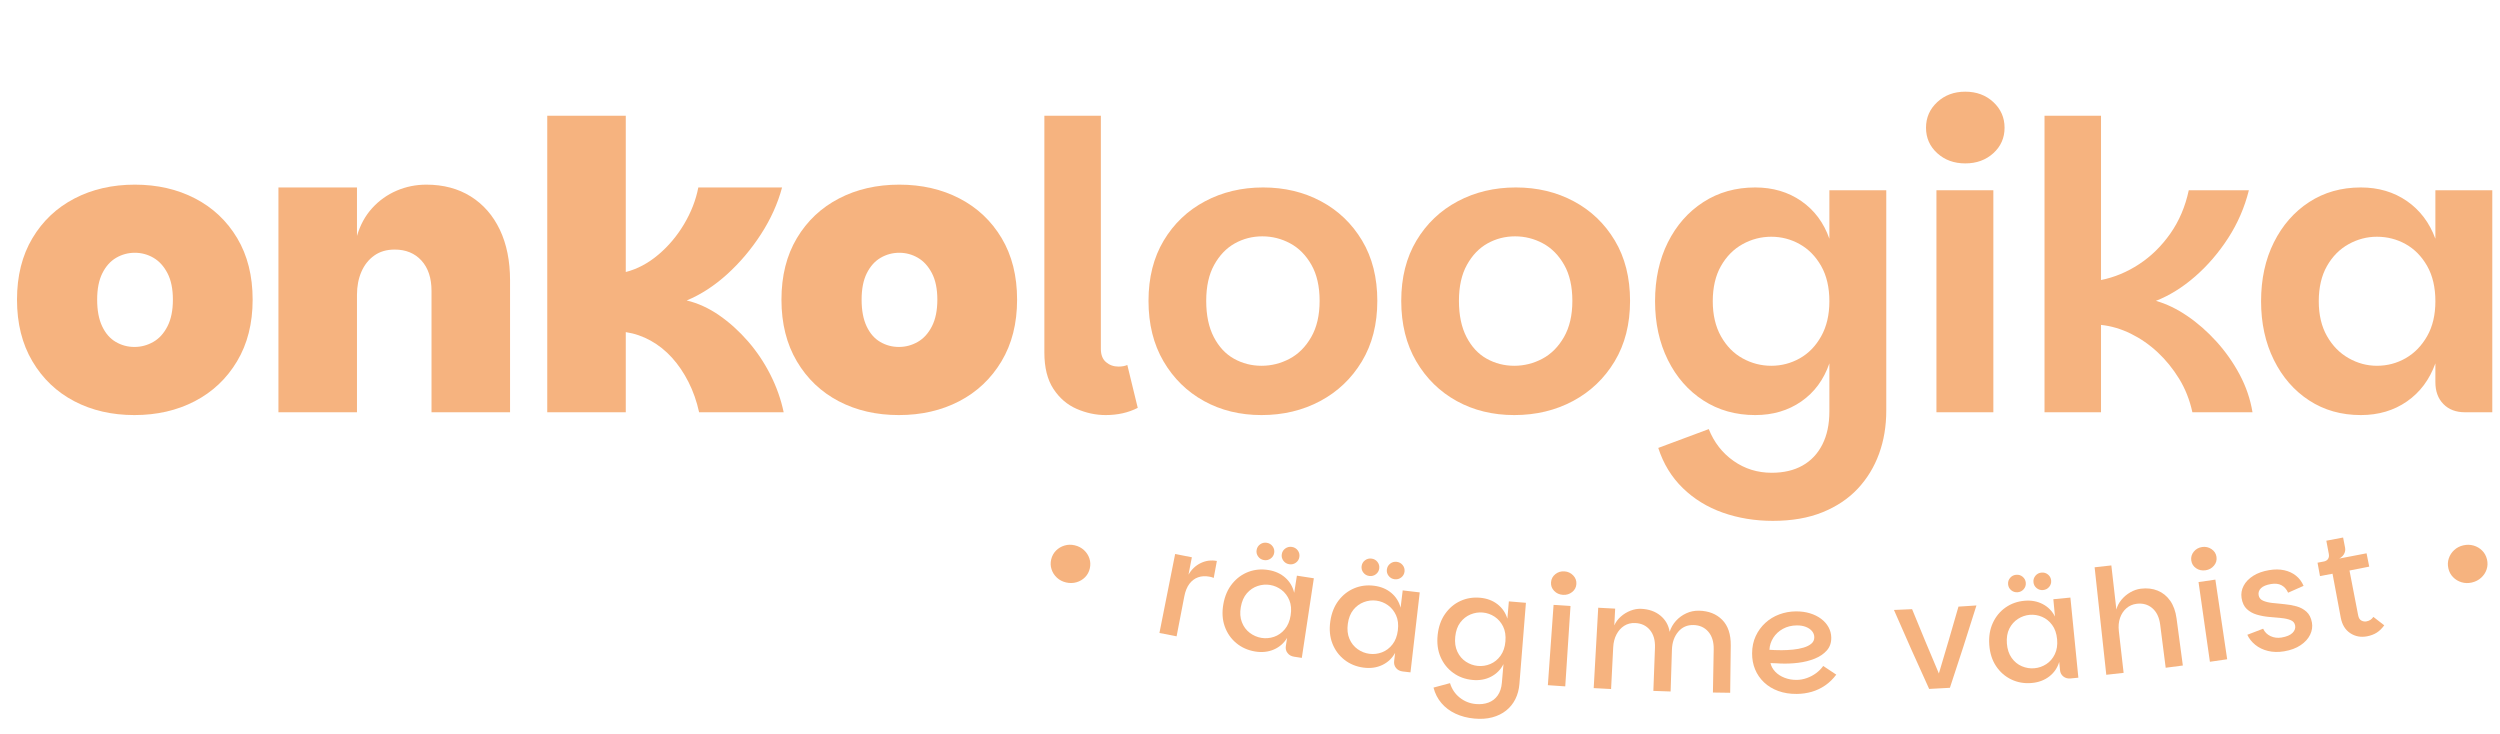 <svg width="177" height="52" viewBox="0 0 177 52" fill="none" xmlns="http://www.w3.org/2000/svg">
<g clip-path="url(#clip0_68_2101)">
<path d="M13.815 14.052C12.557 13.399 11.134 13.073 9.546 13.073C7.957 13.073 6.533 13.399 5.275 14.052C4.018 14.705 3.025 15.641 2.297 16.861C1.568 18.081 1.204 19.533 1.204 21.216C1.204 22.899 1.568 24.356 2.297 25.585C3.025 26.815 4.013 27.755 5.261 28.408C6.51 29.061 7.928 29.387 9.517 29.387C11.106 29.387 12.529 29.061 13.787 28.408C15.045 27.755 16.043 26.815 16.78 25.585C17.518 24.356 17.887 22.899 17.887 21.216C17.887 19.533 17.522 18.081 16.794 16.861C16.066 15.641 15.073 14.705 13.815 14.052ZM11.858 23.102C11.602 23.604 11.267 23.973 10.851 24.209C10.434 24.446 9.99 24.564 9.517 24.564C9.044 24.564 8.604 24.446 8.198 24.209C7.791 23.973 7.47 23.604 7.233 23.102C6.996 22.602 6.879 21.973 6.879 21.216C6.879 20.46 7.001 19.835 7.247 19.343C7.493 18.852 7.819 18.488 8.226 18.251C8.633 18.015 9.073 17.896 9.546 17.896C10.018 17.896 10.458 18.015 10.865 18.251C11.271 18.488 11.602 18.852 11.858 19.343C12.113 19.835 12.241 20.46 12.241 21.216C12.241 21.973 12.113 22.602 11.858 23.102Z" fill="#F6B37F"/>
<path d="M33.332 13.91C32.442 13.353 31.393 13.073 30.183 13.073C29.445 13.073 28.745 13.215 28.083 13.499C27.421 13.783 26.844 14.194 26.352 14.733C25.86 15.272 25.501 15.93 25.274 16.705V13.272H19.713V29.188H25.274V20.875C25.274 20.27 25.378 19.726 25.586 19.244C25.794 18.762 26.097 18.379 26.494 18.095C26.891 17.811 27.374 17.669 27.941 17.669C28.735 17.669 29.369 17.93 29.842 18.45C30.314 18.97 30.551 19.684 30.551 20.592V29.188H36.112V19.854C36.112 18.474 35.871 17.277 35.389 16.265C34.906 15.253 34.22 14.468 33.332 13.91Z" fill="#F6B37F"/>
<path d="M52.959 24.166C52.334 23.448 51.653 22.833 50.916 22.322C50.178 21.812 49.412 21.462 48.618 21.273C49.62 20.857 50.575 20.237 51.483 19.414C52.391 18.591 53.19 17.646 53.88 16.577C54.571 15.509 55.067 14.407 55.37 13.272H49.441C49.27 14.161 48.934 15.026 48.433 15.868C47.932 16.71 47.322 17.433 46.603 18.038C45.884 18.644 45.118 19.05 44.305 19.258V8.193H38.745V29.188H44.305V23.514C44.929 23.609 45.52 23.812 46.079 24.124C46.636 24.436 47.138 24.838 47.582 25.33C48.026 25.822 48.414 26.393 48.745 27.046C49.076 27.698 49.327 28.413 49.497 29.188H55.484C55.294 28.28 54.982 27.396 54.547 26.535C54.112 25.675 53.583 24.885 52.959 24.166Z" fill="#F6B37F"/>
<path d="M67.938 14.052C66.68 13.399 65.257 13.073 63.668 13.073C62.08 13.073 60.656 13.399 59.399 14.052C58.14 14.705 57.147 15.641 56.419 16.861C55.691 18.081 55.327 19.533 55.327 21.216C55.327 22.899 55.691 24.356 56.419 25.585C57.147 26.815 58.136 27.755 59.384 28.408C60.633 29.061 62.051 29.387 63.64 29.387C65.229 29.387 66.652 29.061 67.91 28.408C69.168 27.755 70.165 26.815 70.903 25.585C71.641 24.356 72.01 22.899 72.01 21.216C72.01 19.533 71.645 18.081 70.917 16.861C70.189 15.641 69.196 14.705 67.938 14.052ZM65.981 23.102C65.725 23.604 65.389 23.973 64.973 24.209C64.557 24.446 64.113 24.564 63.64 24.564C63.167 24.564 62.727 24.446 62.321 24.209C61.914 23.973 61.592 23.604 61.356 23.102C61.12 22.602 61.002 21.973 61.002 21.216C61.002 20.46 61.124 19.835 61.37 19.343C61.616 18.852 61.942 18.488 62.349 18.251C62.755 18.015 63.195 17.896 63.668 17.896C64.141 17.896 64.581 18.015 64.987 18.251C65.394 18.488 65.725 18.852 65.981 19.343C66.236 19.835 66.364 20.46 66.364 21.216C66.364 21.973 66.236 22.602 65.981 23.102Z" fill="#F6B37F"/>
<path d="M79.19 25.954C78.85 25.954 78.556 25.85 78.31 25.642C78.064 25.434 77.941 25.122 77.941 24.705V8.193H73.941V24.961C73.941 26.02 74.154 26.876 74.579 27.528C75.005 28.181 75.553 28.654 76.225 28.947C76.896 29.24 77.582 29.387 78.282 29.387C79.133 29.387 79.89 29.216 80.552 28.876L79.814 25.84C79.644 25.916 79.436 25.954 79.19 25.954Z" fill="#F6B37F"/>
<path d="M97.514 21.301C97.514 19.655 97.155 18.232 96.436 17.031C95.717 15.83 94.748 14.903 93.528 14.251C92.308 13.598 90.942 13.272 89.428 13.272C87.915 13.272 86.544 13.598 85.315 14.251C84.085 14.903 83.111 15.83 82.392 17.031C81.674 18.232 81.314 19.655 81.314 21.301C81.314 22.946 81.669 24.375 82.378 25.585C83.088 26.796 84.043 27.732 85.244 28.394C86.445 29.056 87.802 29.387 89.315 29.387C90.847 29.387 92.232 29.056 93.472 28.394C94.71 27.732 95.694 26.796 96.422 25.585C97.15 24.375 97.514 22.946 97.514 21.301ZM92.833 23.868C92.436 24.559 91.925 25.07 91.301 25.401C90.677 25.732 90.015 25.897 89.315 25.897C88.615 25.897 87.968 25.732 87.372 25.401C86.776 25.07 86.298 24.559 85.939 23.868C85.58 23.178 85.4 22.322 85.4 21.301C85.4 20.279 85.589 19.428 85.967 18.747C86.345 18.067 86.833 17.561 87.428 17.23C88.024 16.899 88.672 16.733 89.372 16.733C90.072 16.733 90.729 16.899 91.344 17.23C91.958 17.561 92.46 18.067 92.847 18.747C93.235 19.428 93.429 20.279 93.429 21.301C93.429 22.322 93.23 23.178 92.833 23.868Z" fill="#F6B37F"/>
<path d="M103.137 28.394C104.338 29.056 105.695 29.387 107.209 29.387C108.741 29.387 110.126 29.056 111.365 28.394C112.603 27.732 113.587 26.796 114.316 25.585C115.044 24.375 115.408 22.946 115.408 21.301C115.408 19.655 115.048 18.232 114.33 17.031C113.611 15.83 112.642 14.903 111.422 14.251C110.202 13.598 108.835 13.272 107.322 13.272C105.809 13.272 104.438 13.598 103.208 14.251C101.979 14.903 101.005 15.83 100.286 17.031C99.567 18.232 99.208 19.655 99.208 21.301C99.208 22.946 99.563 24.375 100.272 25.585C100.981 26.796 101.936 27.732 103.137 28.394ZM103.861 18.747C104.239 18.067 104.726 17.561 105.322 17.23C105.918 16.899 106.566 16.733 107.266 16.733C107.965 16.733 108.622 16.899 109.237 17.23C109.852 17.561 110.353 18.067 110.741 18.747C111.128 19.428 111.323 20.279 111.323 21.301C111.323 22.322 111.124 23.178 110.727 23.868C110.33 24.559 109.819 25.07 109.195 25.401C108.571 25.732 107.908 25.897 107.208 25.897C106.509 25.897 105.861 25.732 105.265 25.401C104.669 25.07 104.192 24.559 103.832 23.868C103.473 23.178 103.293 22.322 103.293 21.301C103.293 20.279 103.482 19.428 103.861 18.747Z" fill="#F6B37F"/>
<path d="M129.52 16.903C129.122 15.768 128.46 14.88 127.534 14.236C126.607 13.594 125.519 13.272 124.271 13.272C122.89 13.272 121.665 13.617 120.597 14.307C119.528 14.998 118.691 15.948 118.086 17.159C117.481 18.369 117.178 19.759 117.178 21.329C117.178 22.88 117.481 24.266 118.086 25.486C118.691 26.706 119.528 27.661 120.597 28.351C121.665 29.042 122.89 29.387 124.271 29.387C125.519 29.387 126.607 29.065 127.534 28.422C128.46 27.779 129.122 26.881 129.52 25.727V29.131C129.52 30.039 129.354 30.819 129.023 31.472C128.692 32.124 128.224 32.621 127.619 32.961C127.013 33.302 126.285 33.472 125.434 33.472C124.432 33.472 123.533 33.193 122.739 32.635C121.944 32.077 121.358 31.325 120.98 30.38L117.405 31.713C117.764 32.829 118.342 33.774 119.136 34.55C119.93 35.325 120.876 35.907 121.973 36.295C123.07 36.682 124.252 36.877 125.519 36.877C126.862 36.877 128.034 36.673 129.037 36.267C130.04 35.86 130.872 35.302 131.534 34.593C132.196 33.883 132.697 33.061 133.038 32.124C133.378 31.188 133.548 30.171 133.548 29.075V13.47H129.52V16.903ZM128.938 23.812C128.55 24.502 128.045 25.022 127.42 25.372C126.796 25.722 126.124 25.897 125.406 25.897C124.687 25.897 124.011 25.722 123.377 25.372C122.743 25.022 122.233 24.502 121.845 23.812C121.458 23.122 121.264 22.294 121.264 21.329C121.264 20.346 121.458 19.513 121.845 18.832C122.233 18.152 122.743 17.636 123.377 17.286C124.011 16.936 124.687 16.761 125.406 16.761C126.124 16.761 126.796 16.936 127.42 17.286C128.045 17.636 128.55 18.152 128.938 18.832C129.325 19.513 129.52 20.346 129.52 21.329C129.52 22.294 129.325 23.122 128.938 23.812Z" fill="#F6B37F"/>
<path d="M139.143 6.491C138.349 6.491 137.686 6.737 137.157 7.229C136.627 7.721 136.362 8.326 136.362 9.044C136.362 9.763 136.627 10.364 137.157 10.846C137.686 11.328 138.349 11.569 139.143 11.569C139.937 11.569 140.599 11.328 141.129 10.846C141.658 10.364 141.923 9.763 141.923 9.044C141.923 8.326 141.658 7.721 141.129 7.229C140.599 6.737 139.937 6.491 139.143 6.491Z" fill="#F6B37F"/>
<path d="M141.129 13.47H137.1V29.188H141.129V13.47Z" fill="#F6B37F"/>
<path d="M156.923 24.18C156.28 23.471 155.59 22.866 154.852 22.365C154.114 21.864 153.377 21.509 152.639 21.301C153.604 20.923 154.53 20.346 155.42 19.57C156.308 18.795 157.088 17.887 157.76 16.846C158.431 15.807 158.918 14.681 159.221 13.47H154.965C154.719 14.624 154.285 15.646 153.66 16.535C153.036 17.424 152.299 18.147 151.447 18.705C150.596 19.263 149.698 19.637 148.752 19.826V8.193H144.752V29.188H148.752V23.003C149.471 23.079 150.175 23.287 150.866 23.627C151.556 23.968 152.189 24.407 152.767 24.947C153.344 25.486 153.849 26.11 154.285 26.819C154.719 27.528 155.032 28.318 155.221 29.188H159.477C159.325 28.262 159.022 27.372 158.569 26.521C158.115 25.67 157.566 24.89 156.923 24.18Z" fill="#F6B37F"/>
<path d="M176.454 13.47H172.425V16.903C172.009 15.768 171.337 14.88 170.411 14.236C169.484 13.594 168.396 13.272 167.148 13.272C165.767 13.272 164.547 13.617 163.488 14.307C162.428 14.998 161.596 15.948 160.991 17.159C160.386 18.369 160.084 19.759 160.084 21.329C160.084 22.88 160.386 24.266 160.991 25.486C161.596 26.706 162.428 27.661 163.488 28.351C164.547 29.042 165.767 29.387 167.148 29.387C168.396 29.387 169.483 29.065 170.411 28.422C171.337 27.779 172.009 26.881 172.425 25.727V27.06C172.425 27.703 172.614 28.219 172.992 28.606C173.371 28.994 173.881 29.188 174.524 29.188H176.454V13.47ZM171.843 23.797C171.455 24.478 170.95 24.999 170.326 25.358C169.701 25.717 169.02 25.897 168.283 25.897C167.583 25.897 166.916 25.717 166.283 25.358C165.649 24.999 165.138 24.478 164.751 23.797C164.363 23.116 164.169 22.294 164.169 21.329C164.169 20.346 164.363 19.513 164.751 18.832C165.138 18.152 165.649 17.636 166.283 17.286C166.916 16.936 167.583 16.761 168.283 16.761C169.02 16.761 169.701 16.936 170.326 17.286C170.95 17.636 171.455 18.152 171.843 18.832C172.231 19.513 172.425 20.346 172.425 21.329C172.425 22.294 172.231 23.116 171.843 23.797Z" fill="#F6B37F"/>
<path d="M76.743 38.945C76.562 38.779 76.344 38.667 76.089 38.607C75.84 38.549 75.599 38.555 75.368 38.624C75.136 38.693 74.935 38.812 74.767 38.981C74.599 39.15 74.484 39.358 74.424 39.606C74.367 39.848 74.374 40.082 74.45 40.309C74.523 40.536 74.65 40.733 74.829 40.899C75.008 41.065 75.223 41.178 75.475 41.237C75.734 41.297 75.982 41.293 76.219 41.223C76.456 41.154 76.658 41.034 76.826 40.863C76.993 40.693 77.104 40.486 77.159 40.244C77.215 39.995 77.204 39.758 77.128 39.532C77.052 39.306 76.923 39.11 76.743 38.945Z" fill="#F6B37F"/>
<path d="M85.012 39.865C84.651 40.039 84.363 40.312 84.146 40.684C84.225 40.275 84.305 39.865 84.384 39.456C83.989 39.379 83.594 39.302 83.2 39.223C82.829 41.087 82.458 42.95 82.088 44.814C82.492 44.894 82.897 44.974 83.303 45.052C83.484 44.111 83.666 43.17 83.848 42.228C83.92 41.856 84.041 41.558 84.211 41.334C84.381 41.111 84.585 40.957 84.826 40.873C85.066 40.788 85.329 40.773 85.614 40.826C85.67 40.836 85.724 40.848 85.775 40.861C85.827 40.874 85.879 40.893 85.932 40.916C86.006 40.517 86.08 40.116 86.154 39.716C85.752 39.642 85.372 39.691 85.012 39.865Z" fill="#F6B37F"/>
<path d="M89.487 39.654C89.659 39.683 89.817 39.648 89.958 39.549C90.099 39.451 90.184 39.316 90.212 39.146C90.24 38.976 90.204 38.821 90.103 38.682C90.002 38.543 89.866 38.459 89.694 38.43C89.522 38.401 89.365 38.435 89.224 38.534C89.084 38.632 88.998 38.766 88.969 38.936C88.939 39.106 88.975 39.261 89.076 39.4C89.176 39.54 89.314 39.624 89.487 39.654Z" fill="#F6B37F"/>
<path d="M91.275 39.948C91.448 39.976 91.605 39.94 91.745 39.84C91.885 39.74 91.969 39.605 91.995 39.434C92.022 39.264 91.984 39.109 91.883 38.971C91.781 38.833 91.643 38.75 91.471 38.722C91.299 38.695 91.142 38.731 91.003 38.83C90.863 38.93 90.779 39.065 90.751 39.235C90.723 39.405 90.76 39.559 90.862 39.698C90.964 39.837 91.102 39.92 91.275 39.948Z" fill="#F6B37F"/>
<path d="M91.629 41.973C91.53 41.546 91.322 41.19 91.004 40.905C90.685 40.62 90.29 40.438 89.818 40.36C89.317 40.276 88.845 40.318 88.396 40.485C87.948 40.653 87.566 40.93 87.248 41.318C86.93 41.707 86.718 42.188 86.615 42.765C86.511 43.342 86.542 43.868 86.709 44.343C86.876 44.818 87.148 45.212 87.522 45.525C87.897 45.839 88.343 46.039 88.856 46.125C89.341 46.206 89.786 46.16 90.187 45.986C90.588 45.813 90.901 45.538 91.128 45.162C91.098 45.352 91.068 45.543 91.038 45.734C91.008 45.925 91.047 46.092 91.157 46.234C91.266 46.377 91.421 46.464 91.621 46.495C91.803 46.523 91.986 46.55 92.168 46.578C92.452 44.7 92.737 42.821 93.02 40.942C92.62 40.882 92.22 40.82 91.82 40.757C91.756 41.163 91.692 41.568 91.629 41.973ZM91.378 43.567C91.315 43.969 91.176 44.299 90.962 44.554C90.747 44.81 90.493 44.988 90.2 45.087C89.907 45.187 89.608 45.211 89.302 45.161C89.004 45.111 88.729 44.992 88.481 44.803C88.231 44.614 88.046 44.363 87.926 44.052C87.804 43.741 87.779 43.384 87.849 42.983C87.92 42.576 88.064 42.249 88.279 42.003C88.495 41.757 88.749 41.585 89.043 41.488C89.335 41.391 89.629 41.367 89.922 41.415C90.222 41.465 90.493 41.583 90.736 41.768C90.978 41.954 91.162 42.198 91.287 42.501C91.412 42.803 91.443 43.158 91.378 43.567Z" fill="#F6B37F"/>
<path d="M98.893 39.778C98.72 39.757 98.565 39.798 98.429 39.903C98.293 40.007 98.213 40.145 98.191 40.316C98.169 40.487 98.211 40.64 98.318 40.775C98.424 40.91 98.566 40.989 98.739 41.01C98.913 41.032 99.069 40.99 99.205 40.885C99.341 40.78 99.419 40.642 99.441 40.471C99.461 40.3 99.418 40.147 99.312 40.012C99.205 39.878 99.066 39.8 98.893 39.778Z" fill="#F6B37F"/>
<path d="M96.945 40.779C97.118 40.802 97.274 40.762 97.411 40.658C97.549 40.554 97.628 40.417 97.65 40.246C97.673 40.075 97.63 39.922 97.525 39.786C97.42 39.651 97.281 39.572 97.108 39.549C96.935 39.526 96.78 39.566 96.643 39.669C96.506 39.772 96.426 39.909 96.402 40.08C96.38 40.251 96.42 40.405 96.525 40.54C96.631 40.677 96.77 40.756 96.945 40.779Z" fill="#F6B37F"/>
<path d="M99.163 43.022C99.05 42.598 98.83 42.25 98.502 41.976C98.174 41.702 97.774 41.535 97.299 41.473C96.797 41.407 96.326 41.465 95.885 41.648C95.443 41.832 95.071 42.122 94.767 42.521C94.464 42.92 94.27 43.41 94.186 43.99C94.103 44.57 94.152 45.095 94.335 45.563C94.519 46.032 94.804 46.416 95.189 46.716C95.573 47.016 96.025 47.201 96.541 47.268C97.028 47.332 97.47 47.27 97.864 47.083C98.258 46.896 98.561 46.609 98.774 46.226C98.751 46.417 98.728 46.609 98.705 46.801C98.681 46.992 98.727 47.158 98.841 47.297C98.956 47.435 99.113 47.517 99.314 47.54C99.496 47.562 99.679 47.583 99.862 47.604C100.08 45.717 100.298 43.83 100.517 41.942C100.115 41.896 99.713 41.848 99.311 41.8C99.262 42.207 99.212 42.614 99.163 43.022ZM98.969 44.623C98.919 45.028 98.793 45.361 98.588 45.624C98.382 45.888 98.135 46.074 97.846 46.184C97.557 46.294 97.258 46.329 96.952 46.289C96.653 46.25 96.374 46.141 96.12 45.96C95.864 45.78 95.671 45.536 95.54 45.23C95.408 44.923 95.37 44.568 95.426 44.164C95.482 43.755 95.615 43.423 95.821 43.169C96.028 42.916 96.275 42.736 96.565 42.628C96.854 42.52 97.146 42.486 97.44 42.524C97.741 42.563 98.016 42.671 98.265 42.848C98.513 43.026 98.705 43.263 98.841 43.561C98.976 43.859 99.019 44.212 98.969 44.623Z" fill="#F6B37F"/>
<path d="M106.722 43.804C106.595 43.385 106.362 43.045 106.025 42.782C105.688 42.52 105.283 42.367 104.807 42.322C104.303 42.274 103.836 42.349 103.401 42.547C102.967 42.745 102.605 43.049 102.316 43.459C102.027 43.868 101.85 44.364 101.787 44.947C101.724 45.53 101.791 46.052 101.991 46.514C102.191 46.975 102.488 47.35 102.883 47.636C103.278 47.923 103.735 48.091 104.252 48.14C104.741 48.187 105.18 48.11 105.567 47.908C105.954 47.708 106.247 47.411 106.446 47.02C106.408 47.459 106.371 47.899 106.333 48.339C106.301 48.703 106.203 49.003 106.037 49.238C105.871 49.473 105.654 49.64 105.386 49.741C105.118 49.842 104.814 49.876 104.473 49.844C104.054 49.805 103.677 49.653 103.345 49.388C103.014 49.123 102.786 48.782 102.661 48.367C102.272 48.473 101.883 48.578 101.492 48.681C101.6 49.102 101.788 49.469 102.055 49.781C102.323 50.094 102.654 50.343 103.051 50.528C103.446 50.713 103.89 50.829 104.377 50.874C104.85 50.919 105.276 50.889 105.655 50.788C106.034 50.686 106.361 50.525 106.635 50.306C106.909 50.087 107.126 49.818 107.287 49.498C107.447 49.179 107.543 48.82 107.575 48.421C107.728 46.507 107.882 44.592 108.035 42.678C107.633 42.646 107.23 42.612 106.827 42.578C106.792 42.986 106.757 43.395 106.722 43.804ZM106.584 45.412C106.549 45.818 106.434 46.155 106.238 46.426C106.043 46.696 105.802 46.891 105.517 47.011C105.233 47.131 104.936 47.176 104.628 47.147C104.328 47.119 104.047 47.019 103.786 46.848C103.525 46.677 103.323 46.44 103.181 46.138C103.039 45.836 102.989 45.483 103.031 45.078C103.073 44.666 103.193 44.33 103.39 44.069C103.588 43.809 103.829 43.62 104.114 43.502C104.399 43.385 104.689 43.34 104.984 43.367C105.287 43.396 105.564 43.494 105.819 43.662C106.073 43.831 106.273 44.061 106.419 44.354C106.564 44.647 106.619 44.999 106.584 45.412Z" fill="#F6B37F"/>
<path d="M109.589 48.511C109.999 48.54 110.41 48.568 110.82 48.595C110.944 46.699 111.068 44.803 111.192 42.907C110.792 42.881 110.392 42.854 109.993 42.826C109.858 44.721 109.724 46.616 109.589 48.511Z" fill="#F6B37F"/>
<path d="M110.767 40.453C110.518 40.436 110.3 40.502 110.116 40.652C109.931 40.801 109.829 40.993 109.813 41.226C109.796 41.46 109.868 41.663 110.032 41.833C110.195 42.004 110.402 42.098 110.654 42.115C110.899 42.132 111.115 42.067 111.303 41.92C111.492 41.773 111.593 41.583 111.608 41.349C111.623 41.115 111.547 40.911 111.38 40.738C111.214 40.565 111.009 40.47 110.767 40.453Z" fill="#F6B37F"/>
<path d="M120.294 43.237C119.971 43.23 119.669 43.291 119.388 43.422C119.107 43.552 118.864 43.729 118.66 43.954C118.456 44.179 118.306 44.438 118.211 44.732C118.135 44.26 117.914 43.877 117.552 43.581C117.19 43.285 116.736 43.127 116.188 43.104C115.943 43.093 115.693 43.138 115.439 43.236C115.184 43.336 114.956 43.475 114.754 43.655C114.55 43.834 114.397 44.043 114.293 44.279C114.313 43.883 114.333 43.487 114.353 43.091C113.954 43.071 113.554 43.049 113.154 43.027C113.047 44.924 112.94 46.821 112.834 48.718C113.244 48.741 113.655 48.763 114.065 48.783C114.115 47.799 114.165 46.814 114.215 45.829C114.232 45.484 114.31 45.181 114.447 44.919C114.584 44.656 114.766 44.453 114.992 44.308C115.219 44.163 115.479 44.098 115.775 44.111C116.212 44.13 116.558 44.294 116.815 44.604C117.072 44.914 117.191 45.331 117.172 45.855C117.134 46.875 117.096 47.895 117.058 48.915C117.466 48.93 117.873 48.944 118.28 48.957C118.311 47.971 118.342 46.985 118.373 46C118.389 45.482 118.538 45.06 118.817 44.73C119.095 44.4 119.455 44.241 119.9 44.252C120.337 44.263 120.686 44.421 120.949 44.726C121.212 45.031 121.339 45.445 121.33 45.969C121.311 46.99 121.293 48.01 121.275 49.031C121.682 49.038 122.089 49.044 122.497 49.049C122.51 47.936 122.524 46.822 122.538 45.708C122.548 44.908 122.345 44.301 121.932 43.884C121.52 43.468 120.974 43.253 120.294 43.237Z" fill="#F6B37F"/>
<path d="M128.586 47.655C128.388 47.803 128.168 47.92 127.93 48.005C127.69 48.091 127.448 48.135 127.204 48.137C126.902 48.14 126.618 48.09 126.353 47.988C126.087 47.886 125.866 47.744 125.69 47.561C125.515 47.379 125.401 47.173 125.351 46.946C125.358 46.946 125.404 46.948 125.485 46.951C125.567 46.955 125.662 46.958 125.769 46.961C125.876 46.964 125.966 46.969 126.037 46.976C126.458 46.995 126.883 46.978 127.311 46.926C127.739 46.873 128.13 46.775 128.485 46.632C128.839 46.489 129.125 46.295 129.341 46.049C129.557 45.804 129.661 45.498 129.653 45.132C129.648 44.87 129.582 44.627 129.458 44.402C129.333 44.177 129.159 43.98 128.934 43.811C128.71 43.643 128.446 43.513 128.142 43.42C127.839 43.327 127.505 43.283 127.14 43.286C126.734 43.29 126.344 43.361 125.972 43.5C125.599 43.639 125.271 43.839 124.985 44.101C124.7 44.363 124.473 44.674 124.305 45.035C124.137 45.397 124.051 45.801 124.049 46.25C124.046 46.663 124.117 47.045 124.262 47.394C124.407 47.743 124.618 48.049 124.894 48.311C125.17 48.574 125.505 48.777 125.898 48.921C126.291 49.064 126.73 49.135 127.213 49.13C127.581 49.127 127.933 49.076 128.271 48.979C128.608 48.881 128.926 48.731 129.22 48.529C129.515 48.328 129.777 48.072 130.008 47.764C129.698 47.56 129.39 47.355 129.083 47.15C128.95 47.339 128.785 47.507 128.586 47.655ZM125.547 45.156C125.713 44.894 125.94 44.683 126.229 44.523C126.519 44.363 126.845 44.282 127.212 44.279C127.459 44.276 127.674 44.312 127.859 44.386C128.044 44.459 128.187 44.559 128.292 44.685C128.396 44.811 128.45 44.953 128.452 45.112C128.455 45.298 128.386 45.451 128.246 45.57C128.105 45.69 127.92 45.783 127.69 45.851C127.46 45.919 127.209 45.967 126.94 45.993C126.67 46.019 126.403 46.033 126.14 46.034C125.962 46.035 125.799 46.032 125.65 46.025C125.5 46.018 125.376 46.012 125.276 46.005C125.291 45.701 125.381 45.419 125.547 45.156Z" fill="#F6B37F"/>
<path d="M137.272 47.683C136.628 46.168 135.996 44.649 135.376 43.129C134.948 43.149 134.52 43.168 134.092 43.185C134.903 45.053 135.734 46.917 136.584 48.776C137.074 48.751 137.564 48.724 138.053 48.696C138.699 46.755 139.326 44.812 139.932 42.866C139.508 42.895 139.084 42.923 138.659 42.949C138.209 44.528 137.746 46.106 137.272 47.683Z" fill="#F6B37F"/>
<path d="M144.651 41.775C144.825 41.759 144.968 41.686 145.079 41.554C145.19 41.422 145.237 41.271 145.221 41.099C145.205 40.928 145.13 40.787 144.998 40.678C144.865 40.569 144.713 40.523 144.539 40.539C144.365 40.554 144.223 40.628 144.112 40.759C144.001 40.89 143.953 41.041 143.969 41.213C143.983 41.385 144.057 41.525 144.19 41.635C144.323 41.744 144.476 41.791 144.651 41.775Z" fill="#F6B37F"/>
<path d="M142.85 41.931C143.024 41.916 143.168 41.844 143.28 41.713C143.391 41.583 143.44 41.432 143.426 41.26C143.411 41.088 143.337 40.947 143.206 40.837C143.075 40.727 142.922 40.679 142.748 40.694C142.574 40.708 142.432 40.78 142.32 40.91C142.208 41.04 142.159 41.191 142.172 41.363C142.186 41.535 142.258 41.676 142.39 41.786C142.522 41.897 142.675 41.945 142.85 41.931Z" fill="#F6B37F"/>
<path d="M145.377 42.425C145.415 42.833 145.454 43.242 145.492 43.651C145.292 43.26 145.003 42.967 144.624 42.769C144.246 42.572 143.819 42.493 143.343 42.533C142.839 42.576 142.392 42.733 142.001 43.005C141.609 43.278 141.308 43.641 141.096 44.096C140.885 44.55 140.799 45.069 140.841 45.654C140.883 46.239 141.042 46.741 141.321 47.16C141.599 47.578 141.959 47.894 142.398 48.105C142.838 48.317 143.316 48.401 143.834 48.357C144.324 48.316 144.741 48.161 145.087 47.895C145.431 47.629 145.667 47.284 145.793 46.864C145.811 47.056 145.83 47.248 145.848 47.441C145.865 47.633 145.945 47.785 146.086 47.896C146.227 48.008 146.398 48.053 146.599 48.034C146.782 48.016 146.965 47.998 147.148 47.98C146.96 46.089 146.772 44.199 146.584 42.308C146.182 42.348 145.779 42.387 145.377 42.425ZM145.483 46.316C145.339 46.617 145.137 46.852 144.878 47.02C144.619 47.189 144.335 47.287 144.028 47.313C143.727 47.339 143.433 47.291 143.145 47.169C142.858 47.047 142.618 46.85 142.424 46.578C142.23 46.306 142.119 45.967 142.087 45.561C142.056 45.149 142.114 44.797 142.261 44.505C142.41 44.213 142.612 43.985 142.872 43.818C143.132 43.651 143.408 43.556 143.704 43.53C144.007 43.505 144.298 43.552 144.578 43.672C144.859 43.792 145.097 43.983 145.291 44.246C145.487 44.508 145.604 44.845 145.643 45.257C145.681 45.662 145.628 46.016 145.483 46.316Z" fill="#F6B37F"/>
<path d="M153.648 42.531C153.416 42.2 153.121 41.962 152.765 41.817C152.409 41.671 152.012 41.626 151.572 41.68C151.313 41.712 151.063 41.798 150.822 41.938C150.579 42.078 150.372 42.254 150.198 42.465C150.023 42.676 149.903 42.906 149.84 43.157C149.721 42.115 149.602 41.074 149.483 40.032C149.088 40.077 148.694 40.121 148.299 40.164C148.574 42.701 148.849 45.238 149.125 47.775C149.534 47.73 149.943 47.684 150.352 47.638C150.239 46.651 150.127 45.664 150.014 44.678C149.975 44.336 150.003 44.025 150.1 43.746C150.197 43.468 150.347 43.241 150.55 43.064C150.754 42.888 150.996 42.782 151.276 42.748C151.711 42.695 152.08 42.799 152.384 43.059C152.688 43.32 152.874 43.706 152.94 44.219C153.07 45.239 153.2 46.258 153.331 47.277C153.736 47.225 154.141 47.172 154.545 47.118C154.397 46.007 154.248 44.897 154.1 43.786C154.032 43.28 153.881 42.862 153.648 42.531Z" fill="#F6B37F"/>
<path d="M155.656 41.211C155.924 43.092 156.192 44.972 156.461 46.853C156.868 46.795 157.276 46.736 157.684 46.676C157.405 44.796 157.126 42.917 156.848 41.037C156.451 41.096 156.054 41.154 155.656 41.211Z" fill="#F6B37F"/>
<path d="M156.154 40.376C156.397 40.341 156.595 40.231 156.749 40.048C156.903 39.865 156.961 39.657 156.927 39.425C156.893 39.194 156.775 39.011 156.575 38.877C156.376 38.742 156.155 38.693 155.914 38.728C155.667 38.764 155.468 38.874 155.318 39.059C155.168 39.245 155.11 39.453 155.142 39.685C155.176 39.917 155.289 40.099 155.485 40.232C155.68 40.365 155.904 40.412 156.154 40.376Z" fill="#F6B37F"/>
<path d="M163.297 43.307C163.098 43.129 162.862 43.002 162.588 42.927C162.314 42.852 162.028 42.802 161.731 42.775C161.433 42.749 161.153 42.72 160.888 42.691C160.623 42.661 160.402 42.607 160.223 42.528C160.044 42.449 159.94 42.317 159.91 42.133C159.88 41.943 159.938 41.778 160.083 41.639C160.229 41.499 160.463 41.404 160.784 41.35C161.084 41.3 161.332 41.328 161.53 41.435C161.728 41.541 161.885 41.717 161.999 41.963C162.364 41.803 162.729 41.641 163.093 41.478C162.969 41.185 162.789 40.946 162.556 40.759C162.322 40.572 162.046 40.444 161.726 40.373C161.405 40.302 161.051 40.299 160.663 40.364C160.21 40.439 159.832 40.574 159.524 40.77C159.217 40.967 158.991 41.201 158.848 41.475C158.705 41.749 158.657 42.036 158.703 42.336C158.756 42.676 158.88 42.938 159.074 43.12C159.268 43.302 159.505 43.435 159.782 43.516C160.059 43.597 160.348 43.652 160.65 43.679C160.951 43.707 161.236 43.733 161.506 43.757C161.775 43.782 161.999 43.831 162.179 43.906C162.36 43.98 162.465 44.108 162.497 44.292C162.529 44.482 162.466 44.656 162.307 44.812C162.148 44.969 161.89 45.077 161.535 45.137C161.258 45.183 160.998 45.151 160.758 45.04C160.517 44.929 160.341 44.753 160.23 44.513C159.857 44.657 159.484 44.8 159.11 44.942C159.231 45.209 159.418 45.445 159.669 45.65C159.92 45.855 160.221 46.001 160.572 46.087C160.922 46.173 161.305 46.182 161.72 46.113C162.184 46.035 162.572 45.89 162.884 45.679C163.197 45.468 163.421 45.22 163.557 44.937C163.694 44.654 163.736 44.365 163.684 44.074C163.625 43.741 163.495 43.486 163.297 43.307Z" fill="#F6B37F"/>
<path d="M167.824 43.887C167.745 43.938 167.653 43.973 167.547 43.994C167.426 44.018 167.307 43.999 167.189 43.937C167.07 43.876 166.993 43.75 166.957 43.561C166.752 42.505 166.548 41.448 166.344 40.392C166.81 40.302 167.276 40.21 167.741 40.117C167.679 39.803 167.616 39.488 167.553 39.174C166.908 39.303 166.263 39.422 165.618 39.545C165.708 39.499 165.79 39.44 165.859 39.364C165.933 39.283 165.986 39.192 166.016 39.091C166.047 38.99 166.054 38.893 166.035 38.797C165.988 38.55 165.94 38.303 165.892 38.056C165.496 38.133 165.1 38.208 164.704 38.282C164.763 38.594 164.821 38.906 164.88 39.218C164.906 39.36 164.888 39.479 164.823 39.576C164.766 39.661 164.674 39.718 164.552 39.749C164.395 39.778 164.239 39.81 164.081 39.839C164.139 40.155 164.197 40.47 164.255 40.785C164.551 40.731 164.847 40.676 165.143 40.621L165.724 43.722C165.818 44.224 166.041 44.592 166.395 44.827C166.749 45.062 167.15 45.136 167.598 45.049C167.861 44.997 168.088 44.91 168.278 44.788C168.468 44.666 168.644 44.494 168.805 44.272C168.548 44.074 168.291 43.875 168.035 43.676C167.972 43.766 167.901 43.836 167.824 43.887Z" fill="#F6B37F"/>
<path d="M176.079 39.606C176.019 39.358 175.905 39.15 175.736 38.981C175.568 38.812 175.366 38.694 175.13 38.625C174.895 38.557 174.65 38.553 174.394 38.612C174.146 38.67 173.933 38.782 173.755 38.946C173.578 39.111 173.451 39.306 173.375 39.532C173.298 39.758 173.288 39.995 173.345 40.244C173.399 40.486 173.51 40.693 173.678 40.863C173.844 41.034 174.045 41.154 174.279 41.224C174.512 41.295 174.755 41.3 175.007 41.242C175.266 41.181 175.488 41.067 175.669 40.9C175.851 40.733 175.98 40.536 176.054 40.309C176.128 40.082 176.137 39.848 176.079 39.606Z" fill="#F6B37F"/>
</g>
<defs>
<clipPath id="clip0_68_2101">
<rect width="177" height="52" fill="white"/>
</clipPath>
</defs>
</svg>
